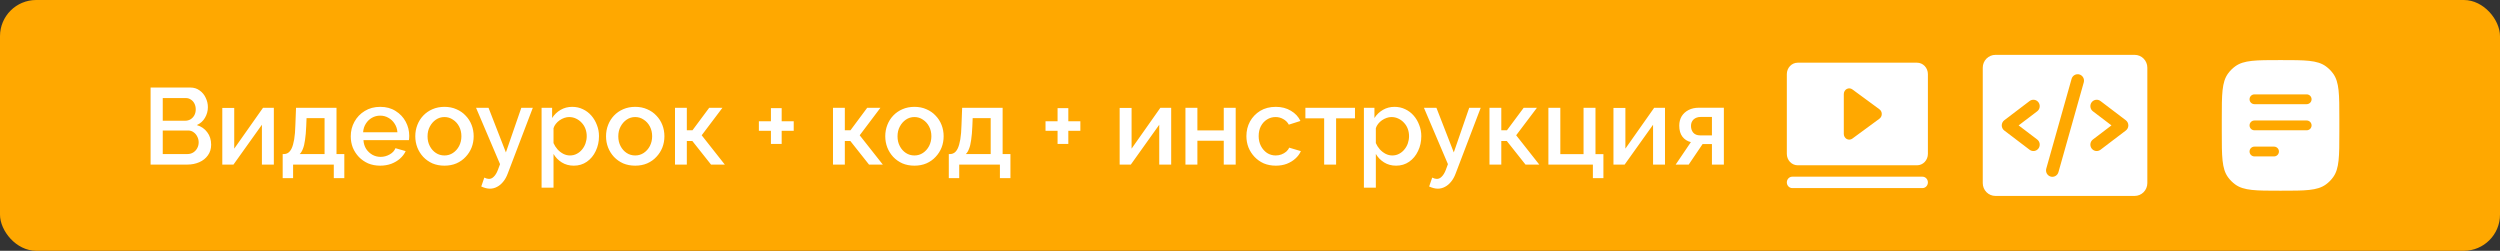 <?xml version="1.0" encoding="UTF-8"?> <svg xmlns="http://www.w3.org/2000/svg" width="319" height="32" viewBox="0 0 319 32" fill="none"><rect x="0" y="0" width="319" height="32" fill="#333333" stroke="none"/><rect width="319" height="32" rx="4.615" fill="#FFA800"></rect><path d="M26.942 18.466C26.942 18.992 26.803 19.445 26.526 19.823C26.259 20.201 25.894 20.492 25.433 20.695C24.971 20.898 24.463 21 23.91 21H19.216V11.169H24.283C24.745 11.169 25.142 11.294 25.474 11.543C25.816 11.783 26.074 12.097 26.25 12.485C26.434 12.863 26.526 13.26 26.526 13.675C26.526 14.155 26.402 14.608 26.153 15.032C25.913 15.448 25.567 15.757 25.114 15.96C25.677 16.126 26.12 16.431 26.443 16.874C26.776 17.308 26.942 17.838 26.942 18.466ZM25.35 18.175C25.35 17.898 25.29 17.649 25.17 17.428C25.059 17.197 24.902 17.012 24.699 16.874C24.505 16.726 24.274 16.652 24.006 16.652H20.767V19.657H23.91C24.186 19.657 24.431 19.592 24.643 19.463C24.865 19.325 25.036 19.145 25.156 18.923C25.285 18.692 25.35 18.443 25.35 18.175ZM20.767 12.512V15.406H23.619C23.877 15.406 24.108 15.346 24.311 15.226C24.514 15.097 24.676 14.926 24.796 14.714C24.916 14.492 24.976 14.243 24.976 13.966C24.976 13.68 24.92 13.431 24.81 13.219C24.699 12.997 24.547 12.826 24.353 12.706C24.168 12.577 23.951 12.512 23.702 12.512H20.767ZM28.365 21V13.772H29.888V18.965L33.558 13.758H34.942V21H33.419V15.918L29.791 21H28.365ZM36.07 22.731V19.657H36.236C36.43 19.657 36.61 19.602 36.776 19.491C36.942 19.38 37.09 19.191 37.219 18.923C37.348 18.646 37.455 18.268 37.538 17.788C37.621 17.299 37.672 16.685 37.69 15.946L37.773 13.758H42.938V19.657H43.935V22.731H42.592V21H37.399V22.731H36.07ZM38.244 19.657H41.415V15.074H39.116L39.075 16.085C39.047 16.786 38.996 17.377 38.922 17.857C38.858 18.337 38.765 18.72 38.645 19.006C38.535 19.292 38.401 19.509 38.244 19.657ZM48.508 21.139C47.945 21.139 47.433 21.041 46.971 20.848C46.519 20.645 46.127 20.372 45.794 20.031C45.462 19.68 45.204 19.283 45.019 18.84C44.844 18.388 44.756 17.908 44.756 17.4C44.756 16.717 44.913 16.094 45.227 15.531C45.541 14.959 45.979 14.502 46.542 14.16C47.105 13.809 47.765 13.634 48.522 13.634C49.279 13.634 49.93 13.809 50.474 14.16C51.028 14.502 51.458 14.954 51.762 15.517C52.067 16.08 52.219 16.685 52.219 17.331C52.219 17.442 52.215 17.548 52.205 17.649C52.196 17.741 52.187 17.82 52.178 17.885H46.376C46.404 18.309 46.519 18.683 46.722 19.006C46.934 19.32 47.202 19.569 47.525 19.754C47.848 19.929 48.194 20.017 48.564 20.017C48.97 20.017 49.353 19.915 49.713 19.712C50.082 19.509 50.331 19.241 50.461 18.909L51.762 19.283C51.605 19.634 51.365 19.952 51.042 20.238C50.728 20.515 50.355 20.737 49.921 20.903C49.487 21.06 49.016 21.139 48.508 21.139ZM46.334 16.874H50.71C50.682 16.459 50.562 16.094 50.35 15.78C50.147 15.457 49.884 15.208 49.561 15.032C49.247 14.848 48.896 14.755 48.508 14.755C48.13 14.755 47.779 14.848 47.456 15.032C47.142 15.208 46.884 15.457 46.681 15.78C46.478 16.094 46.362 16.459 46.334 16.874ZM56.715 21.139C56.143 21.139 55.631 21.041 55.178 20.848C54.726 20.645 54.334 20.368 54.002 20.017C53.678 19.666 53.429 19.269 53.254 18.826C53.078 18.374 52.991 17.894 52.991 17.386C52.991 16.878 53.078 16.398 53.254 15.946C53.429 15.494 53.678 15.097 54.002 14.755C54.334 14.405 54.726 14.132 55.178 13.938C55.64 13.735 56.152 13.634 56.715 13.634C57.278 13.634 57.786 13.735 58.238 13.938C58.7 14.132 59.092 14.405 59.415 14.755C59.748 15.097 60.002 15.494 60.177 15.946C60.352 16.398 60.44 16.878 60.44 17.386C60.44 17.894 60.352 18.374 60.177 18.826C60.002 19.269 59.748 19.666 59.415 20.017C59.092 20.368 58.7 20.645 58.238 20.848C57.786 21.041 57.278 21.139 56.715 21.139ZM54.555 17.4C54.555 17.861 54.652 18.277 54.846 18.646C55.04 19.015 55.298 19.306 55.621 19.518C55.944 19.731 56.309 19.837 56.715 19.837C57.112 19.837 57.472 19.731 57.795 19.518C58.128 19.297 58.391 19.002 58.584 18.632C58.778 18.254 58.875 17.838 58.875 17.386C58.875 16.925 58.778 16.509 58.584 16.14C58.391 15.771 58.128 15.48 57.795 15.268C57.472 15.046 57.112 14.935 56.715 14.935C56.309 14.935 55.944 15.046 55.621 15.268C55.298 15.489 55.04 15.785 54.846 16.154C54.652 16.514 54.555 16.929 54.555 17.4ZM62.517 24.074C62.351 24.074 62.175 24.051 61.991 24.005C61.806 23.959 61.612 23.889 61.409 23.797L61.797 22.662C61.908 22.717 62.014 22.759 62.115 22.786C62.217 22.814 62.309 22.828 62.392 22.828C62.623 22.828 62.831 22.731 63.015 22.537C63.209 22.352 63.38 22.071 63.528 21.692L63.805 20.945L60.745 13.758H62.337L64.552 19.449L66.519 13.758H67.986L64.802 22.108C64.645 22.541 64.446 22.901 64.206 23.188C63.975 23.474 63.717 23.691 63.431 23.838C63.145 23.995 62.84 24.074 62.517 24.074ZM73.218 21.139C72.637 21.139 72.124 21 71.681 20.723C71.238 20.446 70.888 20.086 70.629 19.643V23.949H69.106V13.758H70.449V15.06C70.726 14.626 71.086 14.28 71.529 14.021C71.972 13.763 72.466 13.634 73.011 13.634C73.509 13.634 73.966 13.735 74.381 13.938C74.797 14.132 75.157 14.405 75.461 14.755C75.766 15.106 76.001 15.508 76.168 15.96C76.343 16.403 76.431 16.874 76.431 17.372C76.431 18.065 76.292 18.697 76.015 19.269C75.748 19.841 75.369 20.299 74.88 20.64C74.4 20.972 73.846 21.139 73.218 21.139ZM72.72 19.837C73.043 19.837 73.334 19.768 73.592 19.629C73.86 19.491 74.086 19.306 74.271 19.075C74.465 18.845 74.612 18.581 74.714 18.286C74.815 17.991 74.866 17.686 74.866 17.372C74.866 17.04 74.811 16.726 74.7 16.431C74.589 16.135 74.427 15.877 74.215 15.655C74.012 15.434 73.772 15.258 73.495 15.129C73.228 15 72.932 14.935 72.609 14.935C72.415 14.935 72.212 14.972 72 15.046C71.787 15.12 71.589 15.222 71.404 15.351C71.22 15.48 71.058 15.632 70.92 15.808C70.781 15.983 70.684 16.168 70.629 16.361V18.259C70.758 18.554 70.929 18.822 71.141 19.061C71.354 19.292 71.598 19.482 71.875 19.629C72.152 19.768 72.434 19.837 72.72 19.837ZM81.054 21.139C80.482 21.139 79.97 21.041 79.517 20.848C79.065 20.645 78.673 20.368 78.34 20.017C78.017 19.666 77.768 19.269 77.593 18.826C77.417 18.374 77.33 17.894 77.33 17.386C77.33 16.878 77.417 16.398 77.593 15.946C77.768 15.494 78.017 15.097 78.34 14.755C78.673 14.405 79.065 14.132 79.517 13.938C79.979 13.735 80.491 13.634 81.054 13.634C81.617 13.634 82.125 13.735 82.577 13.938C83.039 14.132 83.431 14.405 83.754 14.755C84.087 15.097 84.34 15.494 84.516 15.946C84.691 16.398 84.779 16.878 84.779 17.386C84.779 17.894 84.691 18.374 84.516 18.826C84.34 19.269 84.087 19.666 83.754 20.017C83.431 20.368 83.039 20.645 82.577 20.848C82.125 21.041 81.617 21.139 81.054 21.139ZM78.894 17.4C78.894 17.861 78.991 18.277 79.185 18.646C79.379 19.015 79.637 19.306 79.96 19.518C80.284 19.731 80.648 19.837 81.054 19.837C81.451 19.837 81.811 19.731 82.134 19.518C82.467 19.297 82.73 19.002 82.924 18.632C83.117 18.254 83.214 17.838 83.214 17.386C83.214 16.925 83.117 16.509 82.924 16.14C82.73 15.771 82.467 15.48 82.134 15.268C81.811 15.046 81.451 14.935 81.054 14.935C80.648 14.935 80.284 15.046 79.96 15.268C79.637 15.489 79.379 15.785 79.185 16.154C78.991 16.514 78.894 16.929 78.894 17.4ZM86.13 21V13.758H87.639V16.625H88.359L90.491 13.758H92.18L89.536 17.262L92.485 21H90.727L88.345 17.995H87.639V21H86.13ZM101.278 15.475V16.694H99.741V18.369H98.37V16.694H96.833V15.475H98.37V13.8H99.741V15.475H101.278ZM106.29 21V13.758H107.8V16.625H108.52L110.652 13.758H112.341L109.697 17.262L112.646 21H110.887L108.506 17.995H107.8V21H106.29ZM116.684 21.139C116.111 21.139 115.599 21.041 115.147 20.848C114.695 20.645 114.302 20.368 113.97 20.017C113.647 19.666 113.398 19.269 113.222 18.826C113.047 18.374 112.959 17.894 112.959 17.386C112.959 16.878 113.047 16.398 113.222 15.946C113.398 15.494 113.647 15.097 113.97 14.755C114.302 14.405 114.695 14.132 115.147 13.938C115.608 13.735 116.121 13.634 116.684 13.634C117.247 13.634 117.755 13.735 118.207 13.938C118.668 14.132 119.061 14.405 119.384 14.755C119.716 15.097 119.97 15.494 120.145 15.946C120.321 16.398 120.408 16.878 120.408 17.386C120.408 17.894 120.321 18.374 120.145 18.826C119.97 19.269 119.716 19.666 119.384 20.017C119.061 20.368 118.668 20.645 118.207 20.848C117.755 21.041 117.247 21.139 116.684 21.139ZM114.524 17.4C114.524 17.861 114.621 18.277 114.815 18.646C115.008 19.015 115.267 19.306 115.59 19.518C115.913 19.731 116.278 19.837 116.684 19.837C117.081 19.837 117.441 19.731 117.764 19.518C118.096 19.297 118.359 19.002 118.553 18.632C118.747 18.254 118.844 17.838 118.844 17.386C118.844 16.925 118.747 16.509 118.553 16.14C118.359 15.771 118.096 15.48 117.764 15.268C117.441 15.046 117.081 14.935 116.684 14.935C116.278 14.935 115.913 15.046 115.59 15.268C115.267 15.489 115.008 15.785 114.815 16.154C114.621 16.514 114.524 16.929 114.524 17.4ZM121.067 22.731V19.657H121.233C121.427 19.657 121.607 19.602 121.773 19.491C121.939 19.38 122.087 19.191 122.216 18.923C122.345 18.646 122.452 18.268 122.535 17.788C122.618 17.299 122.668 16.685 122.687 15.946L122.77 13.758H127.935V19.657H128.932V22.731H127.588V21H122.396V22.731H121.067ZM123.241 19.657H126.412V15.074H124.113L124.072 16.085C124.044 16.786 123.993 17.377 123.919 17.857C123.855 18.337 123.762 18.72 123.642 19.006C123.532 19.292 123.398 19.509 123.241 19.657ZM137.854 15.475V16.694H136.317V18.369H134.946V16.694H133.409V15.475H134.946V13.8H136.317V15.475H137.854ZM142.867 21V13.772H144.39V18.965L148.059 13.758H149.443V21H147.92V15.918L144.293 21H142.867ZM151.263 21V13.758H152.787V16.639H156.151V13.758H157.674V21H156.151V17.954H152.787V21H151.263ZM162.793 21.139C162.23 21.139 161.718 21.041 161.256 20.848C160.804 20.645 160.412 20.368 160.079 20.017C159.747 19.666 159.489 19.265 159.304 18.812C159.129 18.36 159.041 17.88 159.041 17.372C159.041 16.689 159.193 16.066 159.498 15.503C159.812 14.94 160.246 14.488 160.799 14.146C161.362 13.805 162.027 13.634 162.793 13.634C163.532 13.634 164.173 13.8 164.718 14.132C165.272 14.455 165.678 14.889 165.936 15.434L164.455 15.905C164.289 15.6 164.053 15.365 163.749 15.198C163.453 15.023 163.126 14.935 162.766 14.935C162.359 14.935 161.99 15.041 161.658 15.254C161.335 15.457 161.076 15.743 160.882 16.112C160.698 16.472 160.606 16.892 160.606 17.372C160.606 17.834 160.702 18.254 160.896 18.632C161.09 19.002 161.349 19.297 161.672 19.518C162.004 19.731 162.373 19.837 162.779 19.837C163.029 19.837 163.269 19.795 163.499 19.712C163.739 19.62 163.947 19.5 164.122 19.352C164.298 19.195 164.422 19.025 164.496 18.84L165.992 19.283C165.835 19.643 165.599 19.962 165.286 20.238C164.981 20.515 164.616 20.737 164.192 20.903C163.776 21.06 163.31 21.139 162.793 21.139ZM168.963 21V15.101H166.568V13.758H172.895V15.101H170.486V21H168.963ZM178.146 21.139C177.565 21.139 177.052 21 176.609 20.723C176.166 20.446 175.815 20.086 175.557 19.643V23.949H174.034V13.758H175.377V15.06C175.654 14.626 176.014 14.28 176.457 14.021C176.9 13.763 177.394 13.634 177.938 13.634C178.437 13.634 178.894 13.735 179.309 13.938C179.725 14.132 180.085 14.405 180.389 14.755C180.694 15.106 180.929 15.508 181.095 15.96C181.271 16.403 181.358 16.874 181.358 17.372C181.358 18.065 181.22 18.697 180.943 19.269C180.675 19.841 180.297 20.299 179.808 20.64C179.328 20.972 178.774 21.139 178.146 21.139ZM177.648 19.837C177.971 19.837 178.262 19.768 178.52 19.629C178.788 19.491 179.014 19.306 179.198 19.075C179.392 18.845 179.54 18.581 179.642 18.286C179.743 17.991 179.794 17.686 179.794 17.372C179.794 17.04 179.738 16.726 179.628 16.431C179.517 16.135 179.355 15.877 179.143 15.655C178.94 15.434 178.7 15.258 178.423 15.129C178.155 15 177.86 14.935 177.537 14.935C177.343 14.935 177.14 14.972 176.928 15.046C176.715 15.12 176.517 15.222 176.332 15.351C176.148 15.48 175.986 15.632 175.848 15.808C175.709 15.983 175.612 16.168 175.557 16.361V18.259C175.686 18.554 175.857 18.822 176.069 19.061C176.282 19.292 176.526 19.482 176.803 19.629C177.08 19.768 177.362 19.837 177.648 19.837ZM183.468 24.074C183.302 24.074 183.126 24.051 182.942 24.005C182.757 23.959 182.563 23.889 182.36 23.797L182.748 22.662C182.859 22.717 182.965 22.759 183.066 22.786C183.168 22.814 183.26 22.828 183.343 22.828C183.574 22.828 183.782 22.731 183.966 22.537C184.16 22.352 184.331 22.071 184.479 21.692L184.756 20.945L181.696 13.758H183.288L185.503 19.449L187.47 13.758H188.937L185.753 22.108C185.596 22.541 185.397 22.901 185.157 23.188C184.926 23.474 184.668 23.691 184.382 23.838C184.096 23.995 183.791 24.074 183.468 24.074ZM190.057 21V13.758H191.566V16.625H192.286L194.419 13.758H196.108L193.463 17.262L196.412 21H194.654L192.272 17.995H191.566V21H190.057ZM203.252 22.731V21H197.575V13.758H199.098V19.671H202.061V13.758H203.584V19.671H204.595V22.731H203.252ZM205.877 21V13.772H207.4V18.965L211.07 13.758H212.454V21H210.931V15.918L207.303 21H205.877ZM213.817 21L215.756 18.134C215.303 18.023 214.943 17.792 214.676 17.442C214.408 17.091 214.274 16.62 214.274 16.029C214.274 15.577 214.376 15.18 214.579 14.838C214.791 14.497 215.087 14.229 215.465 14.035C215.843 13.841 216.282 13.745 216.78 13.745H219.965V21H218.442V18.383H217.251L215.479 21H213.817ZM216.933 17.275H218.442V14.921H217.03C216.642 14.921 216.333 15.028 216.102 15.24C215.88 15.452 215.77 15.729 215.77 16.071C215.77 16.412 215.867 16.698 216.06 16.929C216.263 17.16 216.554 17.275 216.933 17.275Z" fill="white"></path><path d="M246 23.273C246 23.466 245.927 23.651 245.797 23.787C245.667 23.923 245.491 24 245.308 24H228.692C228.509 24 228.333 23.923 228.203 23.787C228.073 23.651 228 23.466 228 23.273C228 23.08 228.073 22.895 228.203 22.759C228.333 22.622 228.509 22.546 228.692 22.546H245.308C245.491 22.546 245.667 22.622 245.797 22.759C245.927 22.895 246 23.08 246 23.273ZM246 9.455V19.636C246 20.022 245.854 20.392 245.594 20.665C245.335 20.938 244.983 21.091 244.615 21.091H229.385C229.017 21.091 228.665 20.938 228.406 20.665C228.146 20.392 228 20.022 228 19.636V9.455C228 9.069 228.146 8.699 228.406 8.426C228.665 8.153 229.017 8 229.385 8H244.615C244.983 8 245.335 8.153 245.594 8.426C245.854 8.699 246 9.069 246 9.455ZM240.115 14.546C240.115 14.429 240.089 14.313 240.037 14.21C239.986 14.106 239.911 14.017 239.82 13.95L236.359 11.405C236.255 11.328 236.133 11.283 236.007 11.274C235.881 11.266 235.754 11.294 235.642 11.355C235.53 11.416 235.436 11.509 235.37 11.623C235.304 11.736 235.269 11.867 235.269 12V17.091C235.269 17.224 235.304 17.354 235.37 17.468C235.436 17.582 235.53 17.674 235.642 17.736C235.754 17.797 235.881 17.825 236.007 17.816C236.133 17.808 236.255 17.763 236.359 17.686L239.82 15.141C239.911 15.074 239.986 14.985 240.037 14.881C240.089 14.777 240.115 14.662 240.115 14.546Z" fill="white"></path><path d="M272.385 7H254.615C254.187 7 253.776 7.172 253.473 7.479C253.17 7.786 253 8.202 253 8.636V23.364C253 23.798 253.17 24.214 253.473 24.521C253.776 24.828 254.187 25 254.615 25H272.385C272.813 25 273.224 24.828 273.527 24.521C273.83 24.214 274 23.798 274 23.364V8.636C274 8.202 273.83 7.786 273.527 7.479C273.224 7.172 272.813 7 272.385 7ZM259.946 17.8C260.118 17.93 260.231 18.124 260.261 18.339C260.291 18.554 260.236 18.772 260.108 18.945C259.979 19.119 259.788 19.234 259.576 19.265C259.364 19.295 259.148 19.239 258.977 19.109L255.746 16.654C255.646 16.578 255.564 16.48 255.508 16.366C255.452 16.252 255.423 16.127 255.423 16C255.423 15.873 255.452 15.748 255.508 15.634C255.564 15.521 255.646 15.422 255.746 15.345L258.977 12.891C259.148 12.761 259.364 12.705 259.576 12.736C259.788 12.766 259.979 12.881 260.108 13.055C260.236 13.228 260.291 13.446 260.261 13.661C260.231 13.876 260.118 14.07 259.946 14.2L257.577 16L259.946 17.8ZM265.892 10.498L262.661 21.952C262.633 22.057 262.586 22.156 262.52 22.242C262.454 22.328 262.373 22.4 262.279 22.454C262.186 22.508 262.083 22.542 261.976 22.555C261.869 22.568 261.761 22.559 261.658 22.529C261.555 22.499 261.459 22.449 261.375 22.381C261.291 22.313 261.222 22.228 261.17 22.133C261.119 22.037 261.087 21.932 261.077 21.824C261.066 21.716 261.077 21.606 261.108 21.502L264.339 10.048C264.401 9.843 264.54 9.671 264.726 9.569C264.912 9.467 265.13 9.442 265.333 9.501C265.537 9.56 265.709 9.698 265.813 9.884C265.918 10.07 265.946 10.291 265.892 10.498ZM271.254 16.654L268.023 19.109C267.852 19.239 267.636 19.295 267.424 19.265C267.212 19.234 267.021 19.119 266.892 18.945C266.764 18.772 266.709 18.554 266.739 18.339C266.769 18.124 266.882 17.93 267.054 17.8L269.423 16L267.054 14.2C266.969 14.136 266.898 14.055 266.843 13.962C266.789 13.87 266.754 13.768 266.739 13.661C266.724 13.555 266.73 13.447 266.756 13.342C266.782 13.238 266.829 13.14 266.892 13.055C266.956 12.969 267.036 12.896 267.127 12.841C267.218 12.787 267.319 12.751 267.424 12.736C267.529 12.72 267.636 12.726 267.739 12.753C267.842 12.78 267.938 12.826 268.023 12.891L271.254 15.345C271.354 15.422 271.436 15.521 271.492 15.634C271.548 15.748 271.577 15.873 271.577 16C271.577 16.127 271.548 16.252 271.492 16.366C271.436 16.48 271.354 16.578 271.254 16.654Z" fill="white"></path><path fill-rule="evenodd" clip-rule="evenodd" d="M284.296 9.385C283.5 10.48 283.5 12.042 283.5 15.167V16.834C283.5 19.958 283.5 21.521 284.296 22.616C284.553 22.97 284.864 23.281 285.218 23.538C286.313 24.334 287.875 24.334 291 24.334C294.125 24.334 295.687 24.334 296.782 23.538C297.136 23.281 297.447 22.97 297.704 22.616C298.5 21.521 298.5 19.958 298.5 16.834V15.167C298.5 12.042 298.5 10.48 297.704 9.385C297.447 9.031 297.136 8.72 296.782 8.463C295.687 7.667 294.125 7.667 291 7.667C287.875 7.667 286.313 7.667 285.218 8.463C284.864 8.72 284.553 9.031 284.296 9.385ZM287.667 12.042C287.321 12.042 287.042 12.322 287.042 12.667C287.042 13.012 287.321 13.292 287.667 13.292H294.333C294.679 13.292 294.958 13.012 294.958 12.667C294.958 12.322 294.679 12.042 294.333 12.042H287.667ZM287.667 15.375C287.321 15.375 287.042 15.655 287.042 16C287.042 16.346 287.321 16.625 287.667 16.625H294.333C294.679 16.625 294.958 16.346 294.958 16C294.958 15.655 294.679 15.375 294.333 15.375H287.667ZM287.667 18.709C287.321 18.709 287.042 18.988 287.042 19.334C287.042 19.679 287.321 19.959 287.667 19.959H290.167C290.512 19.959 290.792 19.679 290.792 19.334C290.792 18.988 290.512 18.709 290.167 18.709H287.667Z" fill="white"></path></svg> 